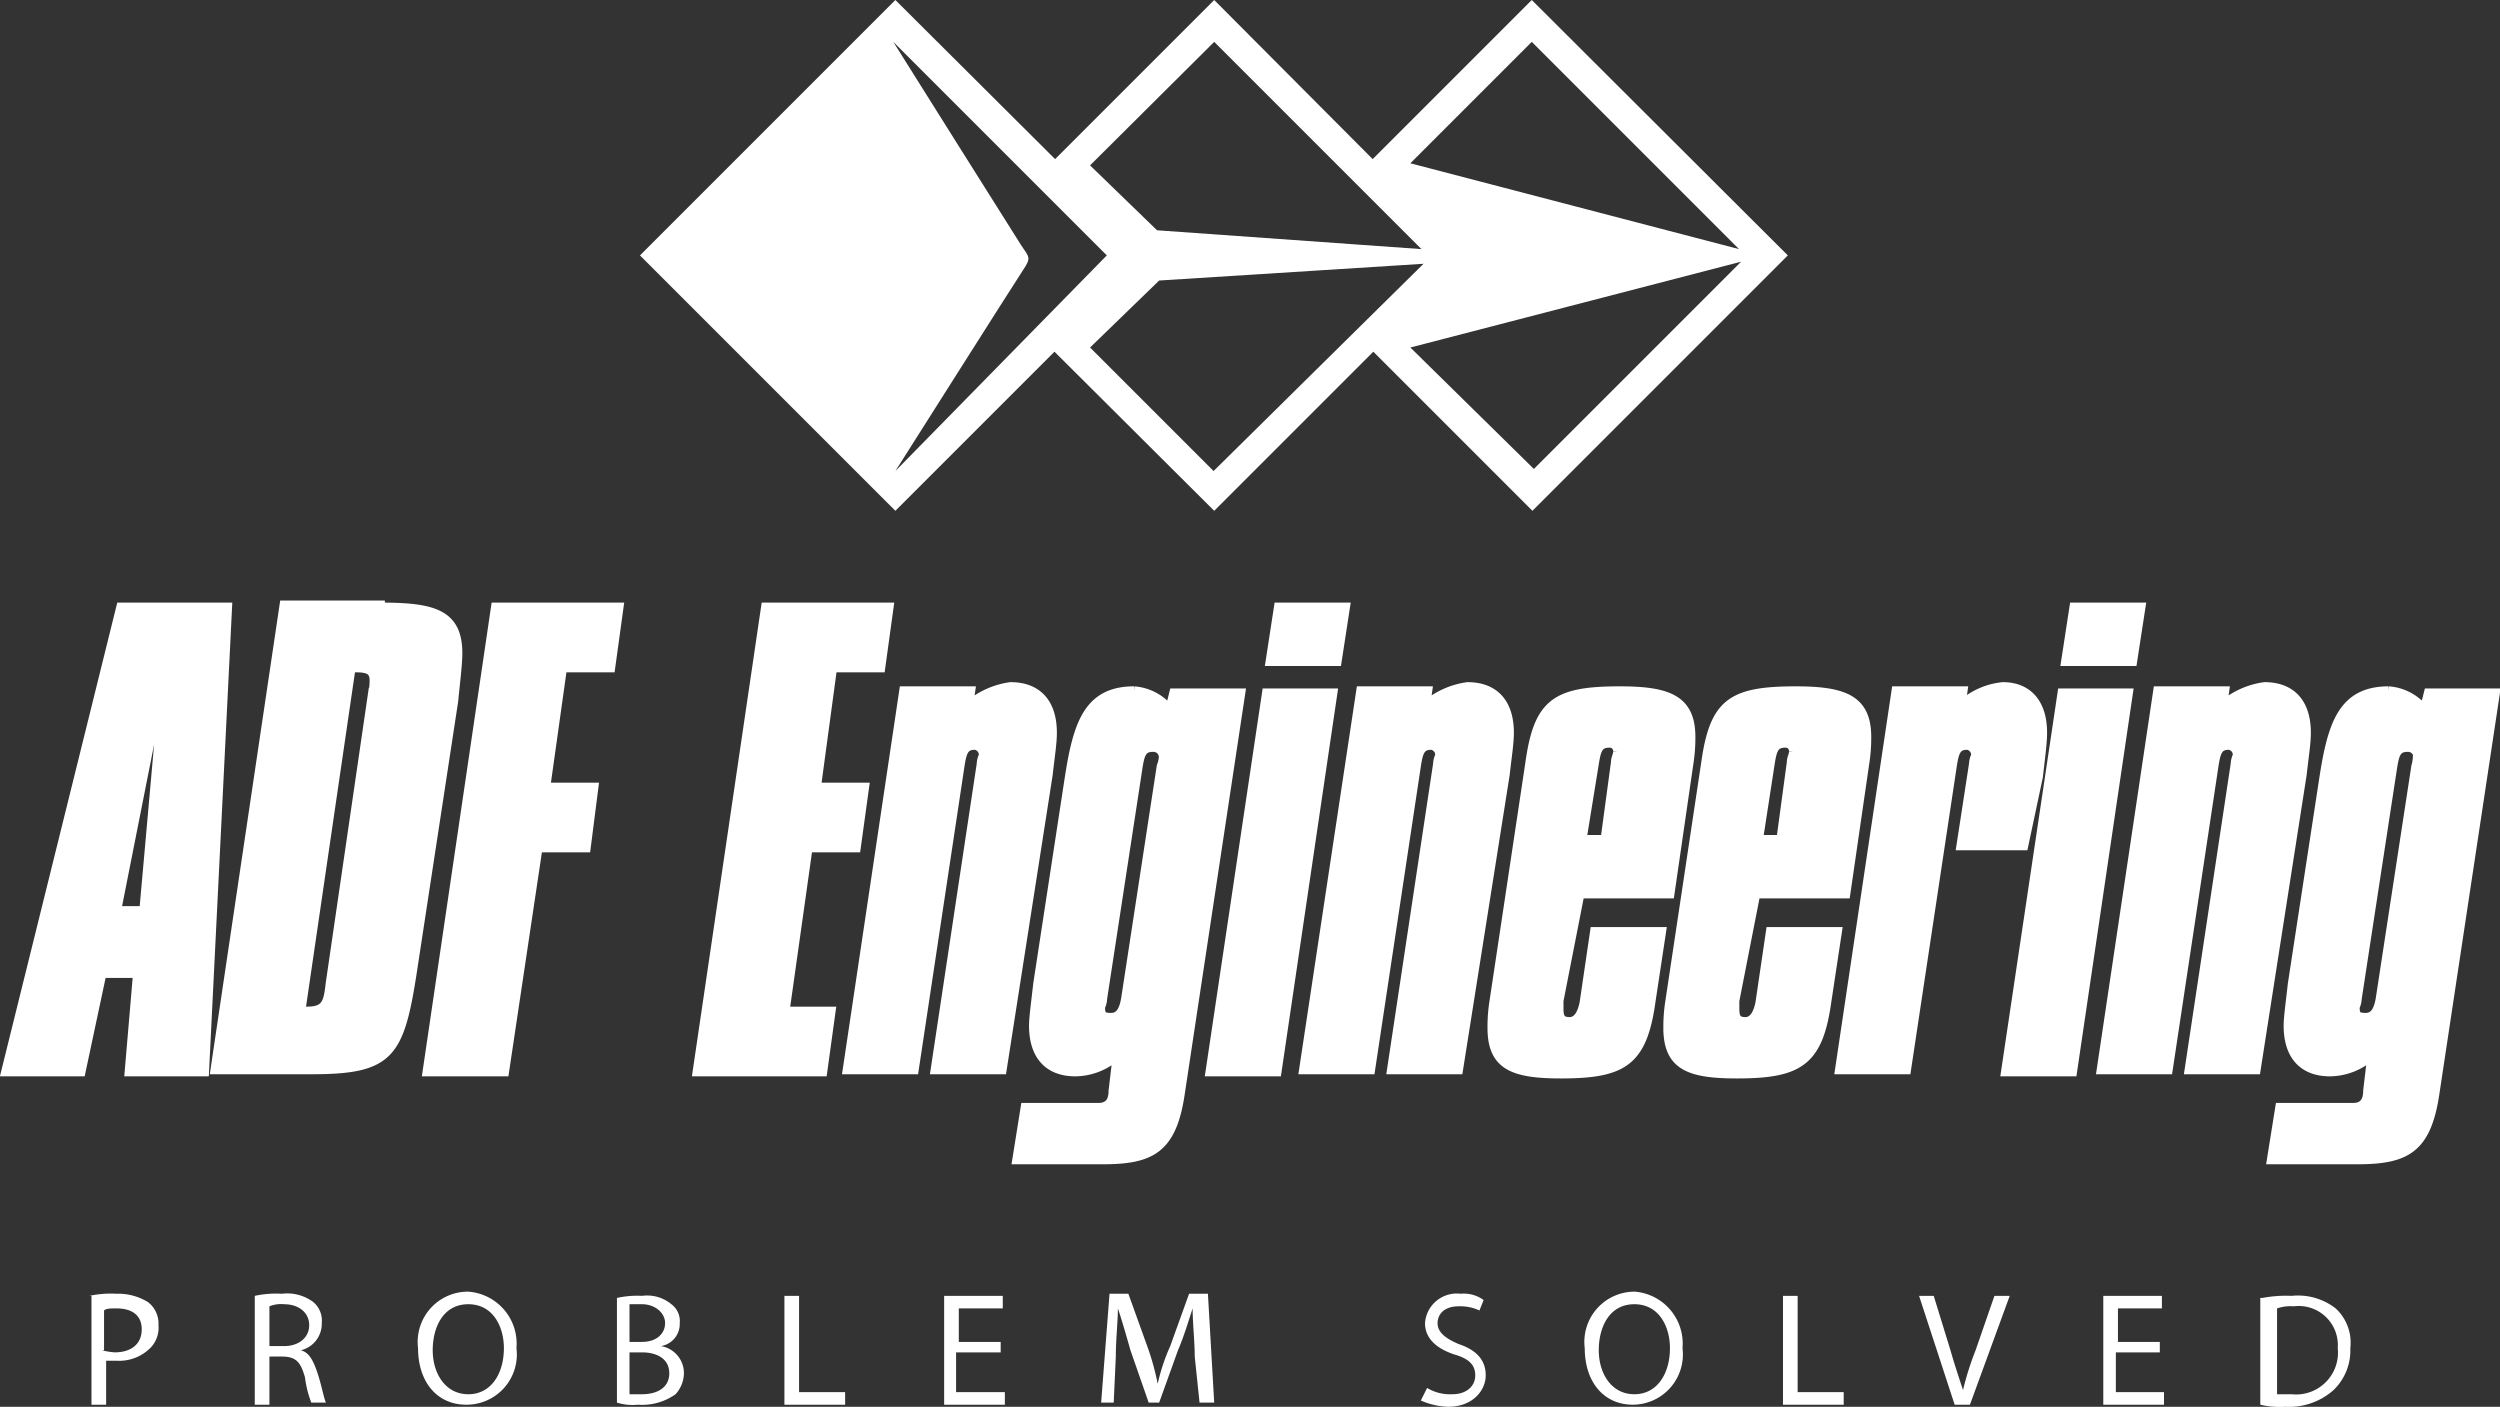 <svg xmlns="http://www.w3.org/2000/svg" viewBox="0 0 119.42 67.2"><rect x="0" y="0" width="119.42" height="67.2" fill="#333333" stroke="none"/><title>ADF_logo_white</title><g id="Layer_2" data-name="Layer 2"><g id="Layer_1-2" data-name="Layer 1"><g id="Layer_2-2" data-name="Layer 2"><path d="M73.17,0l-7.6,7.6L58,0l-7.6,7.6L42.77,0,30.57,12.2l12.2,12.2,7.6-7.6L58,24.4l7.6-7.6,7.6,7.6,12.2-12.2Zm0,2,9.9,9.9L67.37,7.8ZM58,2l9.9,9.9L55.27,11l-3.2-3.1ZM42.77,22.5s5.7-9,6.1-9.6.3-.6-.1-1.2c-.2-.3-6.1-9.7-6.1-9.7l10.2,10.2Zm15.2,0-5.9-5.9,3.3-3.2L68,12.6Zm9.4-5.9,15.8-4.1-9.9,9.9Z" style="fill:#fff"/><path d="M10.87,29,9.77,51.2H6.17l.4-4.7H4.87l-1,4.7H.27L5.77,29ZM5.57,43.5h1.3l.9-10.1h-.2Z" style="fill:#fff;stroke:#fff;stroke-width:0.43px"/><path d="M18.17,29c2.5,0,3.7.3,3.7,2.2,0,.5-.1,1.3-.2,2.3l-2,13.1c-.6,3.8-1.1,4.5-4.8,4.5h-4.6l3.3-22.2h4.6Zm-3.8,19.3h.3c.9,0,1-.4,1.1-1.3l2-13.7a3.22,3.22,0,0,0,.1-.8c0-.5-.3-.6-.9-.6h-.2Z" style="fill:#fff;stroke:#fff;stroke-width:0.43px"/><path d="M29.57,29l-.4,2.9h-2.3l-.8,5.7h2.3L28,40.5h-2.3l-1.6,10.7h-3.7L23.67,29Z" style="fill:#fff;stroke:#fff;stroke-width:0.43px"/><path d="M42.47,29l-.4,2.9h-2.3L39,37.6h2.3l-.4,2.9h-2.3l-1.1,7.8h2.2l-.4,2.9h-6L36.57,29Z" style="fill:#fff;stroke:#fff;stroke-width:0.43px"/><path d="M47.87,51.1h-3.2l2.2-14.6a1,1,0,0,1,.1-.4.46.46,0,0,0-.4-.5c-.5,0-.6.3-.7.9l-2.2,14.6h-3.2L43.17,33h3.2l-.1.7a3.9,3.9,0,0,1,2-.9c1.3,0,2,.8,2,2.2,0,.5-.1,1.1-.2,2Z" style="fill:#fff;stroke:#fff;stroke-width:0.43px"/><path d="M63.67,33.1,61,51.2h-3.2l2.7-18.1Zm.6-4.1-.4,2.6h-3.2l.4-2.6Z" style="fill:#fff;stroke:#fff;stroke-width:0.43px"/><path d="M69.67,51.1h-3.2l2.2-14.6a1,1,0,0,1,.1-.4.46.46,0,0,0-.4-.5c-.5,0-.6.3-.7.9l-2.2,14.6h-3.2L65,33h3.2l-.1.7a3.9,3.9,0,0,1,2-.9c1.3,0,2,.8,2,2.2,0,.5-.1,1.1-.2,2Z" style="fill:#fff;stroke:#fff;stroke-width:0.43px"/><path d="M74.47,47.8v.4c0,.4.1.6.5.6s.6-.4.7-.9l.5-3.4h3.2l-.5,3.3c-.4,2.9-1.3,3.5-4.3,3.5-2.3,0-3.3-.4-3.3-2.2a7.77,7.77,0,0,1,.1-1.3l1.7-11.3c.4-2.9,1.2-3.5,4.3-3.5,2.3,0,3.4.4,3.4,2.2a7.77,7.77,0,0,1-.1,1.3l-.9,6.2h-4.3Zm2.2-7.7.5-3.7c0-.2.1-.3.1-.5a.37.37,0,0,0-.4-.4c-.5,0-.6.3-.7.9l-.6,3.7Z" style="fill:#fff;stroke:#fff;stroke-width:0.43px"/><path d="M82.87,47.8v.4c0,.4.1.6.5.6s.6-.4.7-.9l.5-3.4h3.2l-.5,3.3c-.4,2.9-1.3,3.5-4.3,3.5-2.3,0-3.3-.4-3.3-2.2a7.77,7.77,0,0,1,.1-1.3l1.7-11.3c.4-2.9,1.2-3.5,4.3-3.5,2.3,0,3.4.4,3.4,2.2a7.77,7.77,0,0,1-.1,1.3l-.9,6.2h-4.3Zm2.2-7.7.5-3.7c0-.2.1-.3.1-.5a.37.37,0,0,0-.4-.4c-.5,0-.6.3-.7.9L84,40.1Z" style="fill:#fff;stroke:#fff;stroke-width:0.43px"/><path d="M96.67,40.4h-3l.6-3.9a1,1,0,0,1,.1-.4.46.46,0,0,0-.4-.5c-.5,0-.6.3-.7.9l-2.2,14.6h-3.2L90.57,33h3.2l-.1.7a3.46,3.46,0,0,1,2-.9c1.2,0,1.9.8,1.9,2.2,0,.5-.1,1.2-.2,2.1Z" style="fill:#fff;stroke:#fff;stroke-width:0.43px"/><path d="M101.67,33.1,99,51.2h-3.2l2.7-18.1Zm.6-4.1-.4,2.6h-3.2l.4-2.6Z" style="fill:#fff;stroke:#fff;stroke-width:0.43px"/><path d="M107.77,51.1h-3.2l2.2-14.6a1,1,0,0,1,.1-.4.46.46,0,0,0-.4-.5c-.5,0-.6.3-.7.9l-2.2,14.6h-3.2l2.7-18.1h3.2l-.1.7a3.9,3.9,0,0,1,2-.9c1.3,0,2,.8,2,2.2,0,.5-.1,1.1-.2,2Z" style="fill:#fff;stroke:#fff;stroke-width:0.43px"/><path d="M56.07,33.1h3.2l-2.9,19.2c-.4,2.6-1.4,3.1-3.7,3.1h-4.1l.4-2.5h3.5c.5,0,.7-.3.7-.8l.2-1.7a3,3,0,0,1-2,.8c-1.3,0-2-.8-2-2.2,0-.4.1-1.1.2-2l1.5-9.8c.4-2.6.9-4.2,3.1-4.2a2.4,2.4,0,0,1,1.7.9Zm-.5,3.1a.47.47,0,0,0-.5-.5c-.5,0-.6.3-.7.9l-1.7,11.1a1,1,0,0,1-.1.4c0,.4.1.5.5.5s.6-.3.7-.9l1.7-11.1A1.58,1.58,0,0,0,55.57,36.2Z" style="fill:#fff;stroke:#fff;stroke-width:0.43px"/><path d="M116,33.1h3.2l-2.9,19.2c-.4,2.6-1.4,3.1-3.7,3.1h-4.1l.4-2.5h3.5c.5,0,.7-.3.7-.8l.2-1.7a3,3,0,0,1-2,.8c-1.3,0-2-.8-2-2.2,0-.4.1-1.1.2-2l1.5-9.8c.4-2.6.9-4.2,3.1-4.2a2.4,2.4,0,0,1,1.7.9Zm-.5,3.1a.47.47,0,0,0-.5-.5c-.5,0-.6.3-.7.9l-1.7,11.1a1,1,0,0,1-.1.4c0,.4.1.5.5.5s.6-.3.7-.9l1.7-11.1A1.58,1.58,0,0,0,115.47,36.2Z" style="fill:#fff;stroke:#fff;stroke-width:0.43px"/><path d="M4.27,61.9a4.89,4.89,0,0,1,1.3-.1,2.7,2.7,0,0,1,1.5.4,1.29,1.29,0,0,1,.5,1.1,1.37,1.37,0,0,1-.4,1.1,2.11,2.11,0,0,1-1.6.6h-.5v2.1h-.7V61.9Zm.6,2.6a3.54,3.54,0,0,0,.6.1c.8,0,1.3-.4,1.3-1.1s-.5-1-1.2-1c-.3,0-.5,0-.6.1v1.9Z" style="fill:#fff"/><path d="M12.17,61.9a4.89,4.89,0,0,1,1.3-.1,2.08,2.08,0,0,1,1.5.4,1.16,1.16,0,0,1,.4,1,1.3,1.3,0,0,1-1,1.3h0c.4.1.6.5.8,1.1s.3,1.2.4,1.4h-.7a5,5,0,0,1-.3-1.2c-.2-.7-.4-1-1.1-1h-.6v2.3h-.7Zm.7,2.4h.7c.7,0,1.2-.4,1.2-1s-.5-1-1.2-1a1.48,1.48,0,0,0-.7.1Z" style="fill:#fff"/><path d="M24.67,64.4a2.4,2.4,0,0,1-2.4,2.7c-1.4,0-2.3-1.1-2.3-2.7a2.4,2.4,0,0,1,2.4-2.7A2.49,2.49,0,0,1,24.67,64.4Zm-4,.1c0,1.1.6,2.1,1.7,2.1s1.7-1,1.7-2.2c0-1-.5-2.1-1.7-2.1S20.67,63.4,20.67,64.5Z" style="fill:#fff"/><path d="M29.47,62a4.48,4.48,0,0,1,1.2-.1,1.81,1.81,0,0,1,1.4.4,1,1,0,0,1,.4.9,1.07,1.07,0,0,1-.9,1.1h0a1.31,1.31,0,0,1,1.1,1.3,1.53,1.53,0,0,1-.4,1,2.76,2.76,0,0,1-1.8.5,2.51,2.51,0,0,1-1-.1V62Zm.6,2.1h.6c.7,0,1.1-.4,1.1-.9s-.5-.9-1.1-.9h-.6Zm0,2.5h.6c.7,0,1.3-.3,1.3-1s-.6-1-1.3-1h-.6Z" style="fill:#fff"/><path d="M37.47,61.9h.7v4.6h2.2v.6h-2.9V61.9Z" style="fill:#fff"/><path d="M47.67,64.6h-2v1.9H48v.6h-2.9V61.9h2.8v.6h-2.1v1.6h2v.5Z" style="fill:#fff"/><path d="M57.07,64.8c0-.7-.1-1.6-.1-2.3h0c-.2.6-.4,1.3-.7,2l-.9,2.5h-.5L54,64.5c-.2-.7-.4-1.4-.6-2h0c0,.6-.1,1.5-.1,2.3l-.1,2.2h-.6l.4-5.2h.9l.9,2.5a12.09,12.09,0,0,1,.5,1.8h0a9.42,9.42,0,0,1,.6-1.8l.9-2.5h.9L58,67h-.7Z" style="fill:#fff"/><path d="M68.17,66.3a2.13,2.13,0,0,0,1.2.3c.7,0,1.1-.4,1.1-.9s-.3-.8-1-1c-.9-.3-1.4-.8-1.4-1.5a1.52,1.52,0,0,1,1.7-1.4,1.61,1.61,0,0,1,1.1.3l-.2.5a2.15,2.15,0,0,0-1-.2c-.7,0-1,.4-1,.8s.3.7,1,1c.9.3,1.3.8,1.3,1.5s-.6,1.5-1.8,1.5a3.55,3.55,0,0,1-1.3-.3Z" style="fill:#fff"/><path d="M80.37,64.4A2.4,2.4,0,0,1,78,67.1c-1.4,0-2.3-1.1-2.3-2.7a2.4,2.4,0,0,1,2.4-2.7A2.49,2.49,0,0,1,80.37,64.4Zm-4,.1c0,1.1.6,2.1,1.7,2.1s1.7-1,1.7-2.2c0-1-.5-2.1-1.7-2.1S76.37,63.4,76.37,64.5Z" style="fill:#fff"/><path d="M85.17,61.9h.7v4.6h2.2v.6h-2.9V61.9Z" style="fill:#fff"/><path d="M93.37,67.1l-1.7-5.2h.7l.8,2.6c.2.7.4,1.3.6,1.9h0a13.89,13.89,0,0,1,.6-1.9l.9-2.6H96l-1.9,5.2Z" style="fill:#fff"/><path d="M103.07,64.6h-2v1.9h2.3v.6h-2.9V61.9h2.8v.6h-2.1v1.6h2v.5Z" style="fill:#fff"/><path d="M108.07,62a6.15,6.15,0,0,1,1.4-.1,2.93,2.93,0,0,1,2.1.6,2.23,2.23,0,0,1,.7,1.9,2.63,2.63,0,0,1-.8,2,3.2,3.2,0,0,1-2.3.8,4.12,4.12,0,0,1-1.2-.1V62Zm.7,4.6h.7a2,2,0,0,0,2.2-2.2,1.87,1.87,0,0,0-2.1-2,2,2,0,0,0-.8.1v4.1Z" style="fill:#fff"/></g></g></g></svg>
